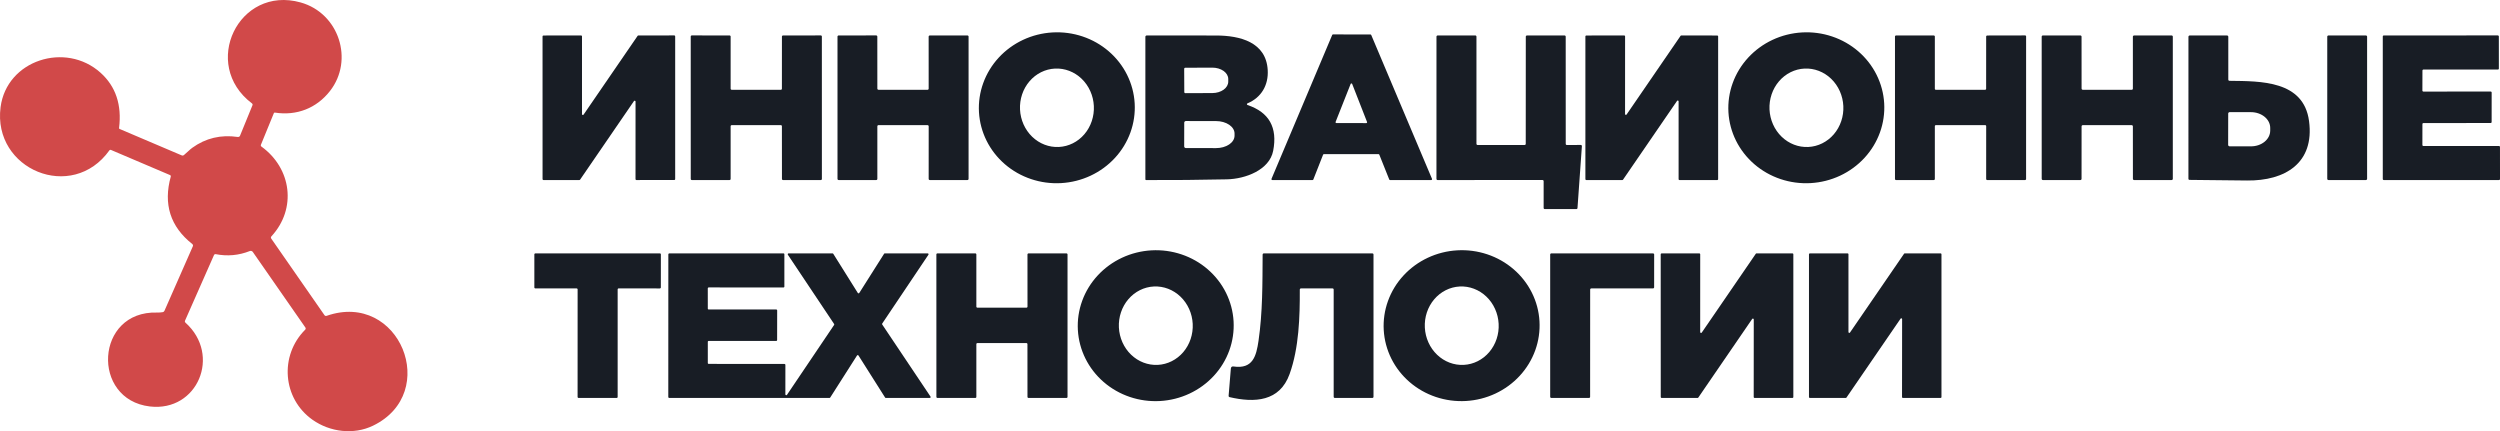 <?xml version="1.0" encoding="UTF-8"?> <svg xmlns="http://www.w3.org/2000/svg" width="545" height="94" viewBox="0 0 545 94" fill="none"><g clip-path="url(#clip0_11_22)"><path d="M247.359 22.521C247.484 24.678 247.169 26.838 246.432 28.88C245.694 30.921 244.55 32.803 243.063 34.418C241.574 36.034 239.774 37.351 237.763 38.294C235.752 39.237 233.569 39.789 231.34 39.916C226.84 40.175 222.422 38.692 219.061 35.795C215.7 32.897 213.67 28.823 213.417 24.468C213.292 22.311 213.608 20.15 214.345 18.109C215.082 16.067 216.227 14.185 217.715 12.57C219.202 10.955 221.003 9.638 223.014 8.694C225.026 7.751 227.208 7.2 229.437 7.072C233.937 6.814 238.355 8.296 241.715 11.194C245.076 14.091 247.108 18.165 247.359 22.521ZM230.831 32.039C232.965 31.936 234.968 30.936 236.398 29.26C237.829 27.584 238.569 25.369 238.459 23.103C238.346 20.836 237.392 18.704 235.804 17.175C234.216 15.646 232.125 14.845 229.991 14.949C227.857 15.053 225.855 16.052 224.424 17.729C222.994 19.404 222.253 21.619 222.365 23.886C222.476 26.152 223.431 28.284 225.018 29.814C226.606 31.343 228.697 32.143 230.831 32.039Z" fill="#181D25"></path><path d="M410.754 22.521C410.878 24.677 410.563 26.838 409.826 28.879C409.088 30.921 407.942 32.803 406.455 34.418C404.965 36.033 403.164 37.35 401.153 38.294C399.14 39.237 396.957 39.789 394.728 39.916C392.499 40.044 390.267 39.746 388.16 39.039C386.053 38.332 384.11 37.229 382.444 35.795C380.781 34.36 379.426 32.622 378.455 30.678C377.488 28.735 376.924 26.624 376.799 24.468C376.675 22.311 376.99 20.151 377.727 18.109C378.465 16.068 379.611 14.186 381.098 12.57C382.588 10.955 384.387 9.638 386.4 8.694C388.411 7.751 390.596 7.2 392.825 7.072C395.054 6.944 397.286 7.242 399.393 7.949C401.501 8.657 403.443 9.759 405.106 11.193C406.772 12.628 408.127 14.367 409.095 16.31C410.065 18.254 410.627 20.364 410.754 22.521ZM394.204 32.04C395.261 31.991 396.297 31.721 397.253 31.245C398.209 30.77 399.067 30.099 399.776 29.27C400.486 28.442 401.033 27.472 401.388 26.416C401.745 25.36 401.9 24.239 401.846 23.117C401.794 21.994 401.531 20.893 401.078 19.875C400.624 18.857 399.988 17.943 399.203 17.184C398.418 16.426 397.5 15.838 396.504 15.454C395.508 15.07 394.451 14.899 393.394 14.948C392.337 14.998 391.301 15.268 390.344 15.743C389.388 16.218 388.531 16.889 387.821 17.718C387.112 18.547 386.565 19.517 386.21 20.572C385.853 21.628 385.698 22.749 385.752 23.872C385.806 24.994 386.067 26.095 386.52 27.113C386.973 28.131 387.61 29.046 388.395 29.804C389.179 30.563 390.098 31.15 391.094 31.534C392.09 31.918 393.147 32.09 394.204 32.04Z" fill="#181D25"></path><path d="M288.432 33.724L286.306 39.13C286.292 39.166 286.268 39.196 286.236 39.217C286.205 39.238 286.167 39.249 286.13 39.249H277.363C277.33 39.25 277.299 39.242 277.271 39.228C277.243 39.214 277.22 39.193 277.203 39.167C277.184 39.141 277.175 39.111 277.173 39.08C277.168 39.049 277.173 39.017 277.187 38.989L290.422 7.617C290.436 7.582 290.462 7.553 290.492 7.533C290.523 7.513 290.56 7.503 290.598 7.503L298.756 7.515C298.792 7.515 298.829 7.526 298.857 7.546C298.888 7.566 298.911 7.595 298.928 7.628L312.175 38.989C312.186 39.017 312.191 39.049 312.189 39.08C312.184 39.111 312.175 39.141 312.156 39.167C312.139 39.193 312.116 39.214 312.088 39.228C312.06 39.242 312.029 39.25 311.999 39.249H303.027C302.99 39.248 302.952 39.236 302.924 39.215C302.893 39.194 302.87 39.165 302.856 39.13L300.69 33.719C300.676 33.684 300.652 33.655 300.622 33.634C300.591 33.612 300.556 33.601 300.518 33.6L288.608 33.606C288.571 33.605 288.533 33.617 288.5 33.638C288.47 33.659 288.446 33.689 288.432 33.724ZM291.162 26.577C291.15 26.604 291.145 26.634 291.148 26.664C291.152 26.694 291.162 26.722 291.178 26.747C291.197 26.771 291.218 26.791 291.246 26.805C291.272 26.819 291.3 26.826 291.331 26.826L297.847 26.837C297.875 26.837 297.906 26.83 297.932 26.816C297.96 26.803 297.981 26.782 298 26.758C298.016 26.733 298.026 26.705 298.031 26.675C298.033 26.646 298.028 26.616 298.016 26.588L294.777 18.304C294.763 18.269 294.739 18.239 294.709 18.218C294.678 18.197 294.643 18.186 294.606 18.186C294.568 18.186 294.533 18.197 294.502 18.218C294.472 18.239 294.448 18.269 294.436 18.304L291.162 26.577Z" fill="#181D25"></path><path d="M127.216 24.993L139.002 7.814C139.02 7.789 139.043 7.769 139.069 7.755C139.096 7.742 139.126 7.734 139.156 7.734L147.002 7.723C147.051 7.723 147.099 7.743 147.134 7.778C147.17 7.813 147.189 7.86 147.189 7.91V39.056C147.189 39.105 147.17 39.153 147.134 39.188C147.099 39.223 147.051 39.243 147.002 39.243L138.729 39.248C138.68 39.248 138.632 39.229 138.597 39.194C138.562 39.158 138.542 39.111 138.542 39.062L138.548 22.137C138.548 22.097 138.535 22.059 138.511 22.027C138.488 21.995 138.455 21.971 138.416 21.959C138.378 21.947 138.338 21.947 138.3 21.96C138.262 21.973 138.229 21.997 138.206 22.03L126.455 39.169C126.437 39.194 126.414 39.214 126.388 39.227C126.361 39.241 126.331 39.248 126.301 39.248H118.467C118.417 39.248 118.369 39.229 118.334 39.194C118.299 39.158 118.279 39.111 118.279 39.062L118.274 7.927C118.274 7.877 118.293 7.83 118.328 7.795C118.364 7.76 118.411 7.74 118.461 7.74L126.688 7.729C126.738 7.729 126.785 7.748 126.82 7.783C126.856 7.818 126.875 7.866 126.875 7.915V24.885C126.875 24.925 126.888 24.964 126.912 24.995C126.935 25.027 126.968 25.051 127.006 25.063C127.045 25.075 127.085 25.075 127.123 25.062C127.161 25.05 127.194 25.025 127.216 24.993Z" fill="#181D25"></path><path d="M159.277 27.515V39.016C159.277 39.078 159.253 39.137 159.209 39.18C159.165 39.224 159.106 39.248 159.044 39.248H150.818C150.756 39.248 150.697 39.224 150.653 39.18C150.609 39.137 150.584 39.078 150.584 39.016L150.579 7.955C150.579 7.894 150.604 7.835 150.647 7.791C150.691 7.748 150.75 7.723 150.812 7.723L159.044 7.729C159.106 7.729 159.165 7.753 159.209 7.797C159.253 7.84 159.277 7.899 159.277 7.961V19.338C159.277 19.399 159.302 19.458 159.346 19.502C159.39 19.545 159.449 19.57 159.511 19.57L170.222 19.576C170.284 19.576 170.343 19.551 170.387 19.508C170.43 19.464 170.455 19.405 170.455 19.344L170.461 7.966C170.461 7.905 170.485 7.846 170.529 7.802C170.573 7.759 170.632 7.734 170.694 7.734L178.932 7.723C178.994 7.723 179.053 7.748 179.097 7.791C179.14 7.835 179.165 7.894 179.165 7.955L179.171 39.016C179.171 39.078 179.146 39.137 179.102 39.18C179.059 39.224 178.999 39.248 178.938 39.248H170.699C170.669 39.248 170.639 39.242 170.61 39.231C170.582 39.219 170.556 39.202 170.535 39.18C170.513 39.159 170.496 39.133 170.484 39.105C170.472 39.077 170.466 39.047 170.466 39.016L170.455 27.509C170.455 27.448 170.43 27.389 170.387 27.345C170.343 27.302 170.284 27.277 170.222 27.277L159.511 27.283C159.449 27.283 159.39 27.307 159.346 27.351C159.302 27.394 159.277 27.453 159.277 27.515Z" fill="#181D25"></path><path d="M202.206 27.283L191.512 27.277C191.445 27.277 191.382 27.303 191.335 27.35C191.288 27.397 191.262 27.46 191.262 27.526V38.999C191.262 39.066 191.235 39.129 191.188 39.175C191.141 39.222 191.078 39.248 191.012 39.248H182.825C182.758 39.248 182.695 39.222 182.648 39.175C182.601 39.129 182.574 39.066 182.574 38.999V7.978C182.574 7.912 182.601 7.848 182.648 7.802C182.695 7.755 182.758 7.729 182.825 7.729L191.006 7.723C191.072 7.723 191.136 7.749 191.183 7.796C191.23 7.843 191.256 7.906 191.256 7.972L191.262 19.321C191.262 19.387 191.288 19.45 191.335 19.497C191.382 19.544 191.445 19.57 191.512 19.57L202.2 19.576C202.233 19.576 202.266 19.569 202.296 19.556C202.326 19.544 202.354 19.526 202.377 19.503C202.4 19.48 202.419 19.452 202.431 19.422C202.444 19.392 202.45 19.359 202.45 19.327L202.445 7.983C202.445 7.917 202.471 7.854 202.518 7.807C202.565 7.761 202.629 7.734 202.695 7.734L210.899 7.729C210.965 7.729 211.029 7.755 211.076 7.802C211.123 7.848 211.149 7.912 211.149 7.978V38.999C211.149 39.066 211.123 39.129 211.076 39.175C211.029 39.222 210.965 39.248 210.899 39.248H202.701C202.634 39.248 202.571 39.222 202.524 39.175C202.477 39.129 202.45 39.066 202.45 38.999L202.456 27.532C202.456 27.466 202.43 27.402 202.383 27.356C202.336 27.309 202.272 27.283 202.206 27.283Z" fill="#181D25"></path><path d="M271.962 22.895C276.672 24.478 278.535 27.807 277.551 32.881C276.743 37.043 271.53 39.011 267.431 39.096C261.56 39.224 255.697 39.276 249.84 39.254C249.8 39.254 249.763 39.238 249.735 39.209C249.709 39.18 249.692 39.142 249.692 39.101V8.017C249.692 7.943 249.723 7.872 249.774 7.819C249.829 7.766 249.901 7.736 249.977 7.734C254.983 7.719 260.045 7.721 265.161 7.74C270.353 7.757 276.017 9.193 276.362 15.267C276.555 18.541 274.981 21.266 271.946 22.533C271.908 22.548 271.878 22.574 271.854 22.607C271.833 22.641 271.823 22.68 271.826 22.72C271.826 22.759 271.84 22.797 271.866 22.829C271.889 22.86 271.925 22.883 271.962 22.895ZM258.152 15.001L258.175 20.079C258.175 20.14 258.198 20.199 258.243 20.243C258.288 20.286 258.346 20.311 258.408 20.311L264.309 20.288C265.227 20.284 266.106 20.019 266.754 19.552C267.4 19.084 267.762 18.452 267.759 17.794V17.217C267.759 16.891 267.668 16.568 267.494 16.268C267.318 15.967 267.062 15.694 266.74 15.464C266.416 15.235 266.035 15.053 265.612 14.93C265.192 14.807 264.741 14.744 264.287 14.746L258.384 14.769C258.354 14.769 258.325 14.775 258.297 14.787C258.267 14.798 258.243 14.815 258.22 14.837C258.198 14.858 258.182 14.884 258.17 14.912C258.159 14.94 258.152 14.97 258.152 15.001ZM258.163 26.74L258.152 31.92C258.152 32.014 258.189 32.105 258.257 32.172C258.325 32.238 258.415 32.276 258.511 32.276L265.1 32.287C266.167 32.289 267.191 32.006 267.945 31.501C268.701 30.995 269.127 30.308 269.131 29.59V29.115C269.131 28.759 269.03 28.406 268.828 28.077C268.626 27.747 268.33 27.448 267.957 27.195C267.583 26.942 267.142 26.742 266.653 26.604C266.164 26.467 265.641 26.396 265.112 26.395L258.523 26.384C258.426 26.384 258.335 26.421 258.269 26.488C258.201 26.555 258.163 26.645 258.163 26.74Z" fill="#181D25"></path><path d="M322.118 31.609H332.363C332.396 31.609 332.429 31.603 332.459 31.59C332.49 31.578 332.516 31.56 332.539 31.536C332.563 31.513 332.582 31.486 332.593 31.456C332.607 31.425 332.612 31.393 332.612 31.36L332.624 7.984C332.624 7.918 332.652 7.855 332.699 7.808C332.744 7.761 332.809 7.735 332.875 7.735L341.074 7.729C341.107 7.729 341.139 7.736 341.168 7.748C341.198 7.761 341.226 7.779 341.25 7.802C341.273 7.825 341.292 7.853 341.304 7.883C341.316 7.913 341.323 7.946 341.323 7.978L341.33 31.366C341.33 31.432 341.356 31.495 341.403 31.542C341.45 31.589 341.513 31.615 341.579 31.615L344.604 31.598C344.637 31.598 344.673 31.605 344.703 31.618C344.736 31.632 344.764 31.652 344.788 31.677C344.811 31.702 344.828 31.731 344.839 31.763C344.851 31.796 344.856 31.83 344.853 31.864L343.893 45.35C343.888 45.413 343.86 45.472 343.815 45.515C343.768 45.558 343.707 45.582 343.644 45.582H336.763C336.73 45.582 336.697 45.576 336.667 45.563C336.638 45.55 336.61 45.532 336.587 45.509C336.563 45.486 336.545 45.459 336.533 45.429C336.519 45.398 336.514 45.366 336.514 45.333V39.492C336.514 39.426 336.488 39.363 336.441 39.316C336.394 39.269 336.328 39.243 336.263 39.243L313.396 39.249C313.33 39.249 313.267 39.223 313.22 39.176C313.173 39.129 313.147 39.066 313.147 39L313.152 7.984C313.152 7.918 313.178 7.855 313.225 7.808C313.272 7.761 313.335 7.735 313.403 7.735L321.618 7.729C321.684 7.729 321.747 7.756 321.794 7.802C321.841 7.849 321.867 7.912 321.867 7.978V31.36C321.867 31.393 321.874 31.425 321.886 31.456C321.9 31.486 321.919 31.513 321.942 31.536C321.963 31.56 321.992 31.578 322.022 31.59C322.053 31.603 322.086 31.609 322.118 31.609Z" fill="#181D25"></path><path d="M353.665 39.249H345.796C345.749 39.249 345.702 39.23 345.669 39.196C345.633 39.162 345.615 39.116 345.615 39.068V7.922C345.615 7.874 345.633 7.828 345.669 7.794C345.702 7.76 345.749 7.741 345.796 7.741L354.086 7.729C354.135 7.729 354.18 7.748 354.215 7.782C354.248 7.816 354.269 7.862 354.269 7.91L354.262 24.869C354.262 24.907 354.276 24.944 354.299 24.974C354.321 25.005 354.353 25.027 354.391 25.038C354.426 25.049 354.466 25.049 354.501 25.037C354.539 25.025 354.57 25.002 354.593 24.971L366.367 7.809C366.383 7.784 366.407 7.764 366.433 7.75C366.461 7.736 366.489 7.729 366.52 7.729L374.37 7.741C374.42 7.741 374.467 7.76 374.5 7.794C374.535 7.828 374.554 7.874 374.554 7.922V39.068C374.554 39.116 374.535 39.162 374.5 39.196C374.467 39.23 374.42 39.249 374.37 39.249H366.116C366.069 39.249 366.022 39.23 365.986 39.196C365.953 39.162 365.935 39.116 365.935 39.068V22.087C365.932 22.049 365.921 22.012 365.897 21.982C365.874 21.951 365.843 21.929 365.805 21.918C365.77 21.906 365.73 21.907 365.695 21.919C365.657 21.931 365.627 21.954 365.603 21.985L353.818 39.17C353.801 39.194 353.778 39.215 353.752 39.229C353.726 39.242 353.696 39.249 353.665 39.249Z" fill="#181D25"></path><path d="M421.795 27.498V39.033C421.795 39.09 421.771 39.145 421.731 39.185C421.689 39.225 421.635 39.248 421.579 39.248H413.321C413.265 39.248 413.211 39.225 413.169 39.185C413.129 39.145 413.105 39.09 413.105 39.033V7.949C413.105 7.892 413.129 7.838 413.169 7.797C413.211 7.757 413.265 7.734 413.321 7.734H421.579C421.635 7.734 421.689 7.757 421.731 7.797C421.771 7.838 421.795 7.892 421.795 7.949V19.361C421.795 19.389 421.799 19.417 421.811 19.443C421.821 19.469 421.837 19.493 421.858 19.512C421.877 19.532 421.9 19.548 421.926 19.559C421.952 19.57 421.98 19.576 422.011 19.576L432.76 19.57C432.819 19.57 432.873 19.547 432.913 19.507C432.953 19.467 432.977 19.412 432.977 19.355L432.984 7.955C432.984 7.898 433.005 7.843 433.045 7.803C433.087 7.763 433.141 7.74 433.197 7.74L441.476 7.723C441.534 7.723 441.589 7.746 441.628 7.786C441.671 7.826 441.692 7.881 441.692 7.938L441.687 39.033C441.687 39.09 441.664 39.145 441.624 39.185C441.584 39.225 441.527 39.248 441.471 39.248H433.197C433.141 39.248 433.087 39.225 433.045 39.185C433.005 39.145 432.984 39.09 432.984 39.033L432.988 27.492C432.988 27.464 432.984 27.436 432.972 27.41C432.96 27.384 432.946 27.36 432.925 27.34C432.904 27.32 432.88 27.304 432.854 27.294C432.829 27.283 432.8 27.277 432.772 27.277L422.011 27.283C421.952 27.283 421.898 27.306 421.858 27.346C421.816 27.386 421.795 27.441 421.795 27.498Z" fill="#181D25"></path><path d="M454.046 19.57L464.707 19.576C464.739 19.576 464.775 19.569 464.805 19.556C464.838 19.543 464.866 19.524 464.892 19.5C464.916 19.476 464.934 19.447 464.949 19.415C464.96 19.384 464.967 19.35 464.967 19.316V7.995C464.967 7.926 464.995 7.86 465.045 7.811C465.094 7.762 465.16 7.735 465.23 7.735L473.41 7.729C473.481 7.729 473.546 7.757 473.596 7.806C473.645 7.854 473.673 7.921 473.673 7.99V38.989C473.673 39.058 473.645 39.124 473.596 39.173C473.546 39.221 473.481 39.249 473.41 39.249H465.235C465.165 39.249 465.099 39.221 465.05 39.173C465 39.124 464.974 39.058 464.974 38.989L464.967 27.543C464.967 27.509 464.96 27.476 464.949 27.444C464.934 27.413 464.916 27.384 464.892 27.36C464.866 27.335 464.838 27.316 464.805 27.303C464.775 27.29 464.739 27.284 464.707 27.284H454.046C453.976 27.284 453.91 27.311 453.861 27.36C453.811 27.408 453.785 27.475 453.785 27.543L453.778 38.989C453.778 39.058 453.753 39.124 453.703 39.173C453.654 39.221 453.586 39.249 453.518 39.249H445.354C445.284 39.249 445.218 39.221 445.169 39.173C445.119 39.124 445.091 39.058 445.091 38.989L445.087 7.99C445.087 7.921 445.115 7.854 445.162 7.806C445.211 7.757 445.279 7.729 445.347 7.729H453.518C453.586 7.729 453.654 7.757 453.703 7.806C453.753 7.854 453.778 7.921 453.778 7.99L453.785 19.31C453.785 19.379 453.811 19.445 453.861 19.494C453.91 19.543 453.976 19.57 454.046 19.57Z" fill="#181D25"></path><path d="M486.06 17.619C492.797 17.704 502.189 17.523 503.371 26.39C504.595 35.59 498.102 39.435 489.875 39.35C485.698 39.305 481.519 39.26 477.338 39.215C477.164 39.211 477.077 39.123 477.077 38.949L477.082 8.012C477.082 7.939 477.112 7.868 477.164 7.816C477.216 7.764 477.286 7.735 477.361 7.735L485.48 7.729C485.557 7.729 485.63 7.76 485.684 7.814C485.738 7.868 485.769 7.941 485.769 8.018V17.325C485.769 17.521 485.867 17.619 486.06 17.619ZM485.748 24.762L485.736 31.581C485.736 31.665 485.769 31.745 485.83 31.805C485.889 31.864 485.968 31.898 486.053 31.898L490.711 31.903C491.261 31.904 491.806 31.816 492.316 31.645C492.823 31.473 493.286 31.221 493.676 30.902C494.066 30.584 494.374 30.206 494.585 29.79C494.796 29.374 494.905 28.927 494.907 28.477V27.888C494.907 26.979 494.468 26.105 493.683 25.46C492.898 24.816 491.832 24.452 490.721 24.45L486.065 24.445C485.98 24.445 485.9 24.478 485.839 24.538C485.78 24.597 485.748 24.677 485.748 24.762Z" fill="#181D25"></path><path d="M515.76 7.729H507.609C507.461 7.729 507.341 7.848 507.341 7.995V38.983C507.341 39.13 507.461 39.249 507.609 39.249H515.76C515.908 39.249 516.028 39.13 516.028 38.983V7.995C516.028 7.848 515.908 7.729 515.76 7.729Z" fill="#181D25"></path><path d="M528.093 15.38L528.081 19.745C528.081 19.804 528.105 19.86 528.147 19.901C528.189 19.942 528.246 19.966 528.305 19.966L542.961 19.954C543.02 19.954 543.076 19.978 543.118 20.019C543.158 20.06 543.182 20.116 543.182 20.175L543.177 26.599C543.177 26.657 543.153 26.713 543.111 26.755C543.071 26.796 543.015 26.819 542.956 26.819L528.309 26.825C528.251 26.825 528.194 26.848 528.152 26.889C528.112 26.931 528.088 26.987 528.088 27.045L528.081 31.609C528.081 31.667 528.105 31.723 528.147 31.765C528.189 31.806 528.246 31.829 528.305 31.829H544.774C544.803 31.829 544.833 31.835 544.859 31.846C544.887 31.857 544.911 31.873 544.932 31.894C544.953 31.914 544.967 31.939 544.979 31.965C544.99 31.992 544.995 32.021 544.995 32.05L545.002 39.028C545.002 39.086 544.979 39.142 544.936 39.184C544.897 39.225 544.838 39.248 544.779 39.248H519.667C519.608 39.248 519.552 39.225 519.512 39.184C519.469 39.142 519.446 39.086 519.446 39.028V7.949C519.446 7.891 519.469 7.835 519.512 7.793C519.552 7.752 519.608 7.729 519.667 7.729L544.525 7.723C544.584 7.723 544.64 7.746 544.68 7.788C544.723 7.829 544.746 7.885 544.746 7.944L544.751 14.944C544.751 15.003 544.727 15.059 544.687 15.1C544.645 15.142 544.589 15.165 544.53 15.165L528.316 15.159C528.258 15.159 528.201 15.182 528.159 15.224C528.117 15.265 528.093 15.321 528.093 15.38Z" fill="#181D25"></path><path d="M268.922 70.056C269.042 72.212 268.723 74.373 267.983 76.413C267.243 78.453 266.094 80.333 264.602 81.946C263.113 83.558 261.309 84.872 259.295 85.812C257.285 86.752 255.1 87.299 252.871 87.423C248.37 87.674 243.956 86.183 240.599 83.28C237.244 80.377 235.221 76.299 234.975 71.943C234.854 69.787 235.172 67.626 235.914 65.586C236.654 63.546 237.803 61.666 239.295 60.053C240.784 58.441 242.588 57.127 244.599 56.187C246.612 55.247 248.797 54.7 251.024 54.576C255.527 54.325 259.941 55.816 263.296 58.719C266.653 61.622 268.676 65.7 268.922 70.056ZM252.387 79.545C254.52 79.441 256.521 78.441 257.952 76.765C259.382 75.089 260.122 72.874 260.012 70.608C259.902 68.342 258.945 66.209 257.357 64.68C255.769 63.151 253.679 62.35 251.546 62.454C249.41 62.558 247.409 63.558 245.978 65.234C244.548 66.91 243.808 69.124 243.918 71.391C244.031 73.657 244.985 75.79 246.573 77.319C248.161 78.848 250.251 79.649 252.387 79.545Z" fill="#181D25"></path><path d="M335.607 70.02C335.734 72.177 335.417 74.338 334.679 76.379C333.941 78.42 332.797 80.302 331.308 81.918C329.821 83.533 328.019 84.85 326.008 85.794C323.995 86.737 321.813 87.288 319.584 87.416C317.354 87.544 315.123 87.246 313.013 86.538C310.906 85.831 308.965 84.729 307.3 83.295C305.634 81.86 304.279 80.121 303.311 78.178C302.343 76.234 301.779 74.124 301.655 71.967C301.53 69.811 301.845 67.65 302.583 65.609C303.32 63.567 304.465 61.685 305.954 60.07C307.441 58.455 309.243 57.137 311.256 56.194C313.267 55.251 315.449 54.699 317.678 54.572C319.908 54.444 322.142 54.742 324.249 55.449C326.356 56.156 328.297 57.258 329.962 58.693C331.628 60.128 332.983 61.866 333.951 63.81C334.921 65.753 335.483 67.864 335.607 70.02ZM319.109 79.543C320.166 79.488 321.2 79.213 322.154 78.733C323.107 78.252 323.962 77.577 324.667 76.744C325.372 75.912 325.914 74.939 326.264 73.882C326.615 72.824 326.765 71.702 326.704 70.58C326.645 69.458 326.38 68.358 325.919 67.342C325.461 66.327 324.82 65.416 324.03 64.661C323.241 63.907 322.32 63.324 321.322 62.946C320.324 62.567 319.266 62.401 318.209 62.456C317.152 62.511 316.119 62.786 315.165 63.267C314.211 63.747 313.358 64.422 312.654 65.255C311.947 66.087 311.404 67.06 311.054 68.117C310.704 69.175 310.556 70.297 310.615 71.419C310.673 72.541 310.941 73.641 311.399 74.656C311.857 75.672 312.501 76.583 313.29 77.337C314.077 78.092 314.998 78.675 315.996 79.053C316.995 79.432 318.054 79.599 319.109 79.543Z" fill="#181D25"></path><path d="M134.648 63.089V86.533C134.648 86.591 134.625 86.648 134.583 86.689C134.541 86.73 134.485 86.754 134.426 86.754H126.137C126.108 86.754 126.079 86.748 126.052 86.737C126.025 86.726 126.001 86.709 125.98 86.689C125.96 86.668 125.943 86.644 125.932 86.618C125.921 86.591 125.915 86.562 125.915 86.533L125.921 63.094C125.921 63.036 125.898 62.98 125.856 62.938C125.814 62.897 125.758 62.874 125.699 62.874H116.711C116.652 62.874 116.595 62.85 116.554 62.809C116.512 62.768 116.489 62.712 116.489 62.653V55.46C116.489 55.402 116.512 55.346 116.554 55.304C116.595 55.263 116.652 55.24 116.711 55.24L143.847 55.234C143.876 55.234 143.905 55.24 143.932 55.251C143.959 55.262 143.983 55.278 144.004 55.299C144.024 55.319 144.04 55.343 144.052 55.37C144.063 55.397 144.069 55.426 144.069 55.455L144.063 62.659C144.063 62.717 144.039 62.773 143.998 62.815C143.956 62.856 143.9 62.879 143.841 62.879L134.87 62.868C134.811 62.868 134.754 62.891 134.713 62.932C134.671 62.974 134.648 63.03 134.648 63.089Z" fill="#181D25"></path><path d="M171.562 86.075L181.835 70.841C181.857 70.809 181.868 70.772 181.868 70.734C181.868 70.695 181.857 70.658 181.835 70.626L171.755 55.534C171.736 55.505 171.724 55.471 171.723 55.437C171.721 55.402 171.728 55.367 171.745 55.337C171.761 55.306 171.785 55.28 171.815 55.262C171.845 55.244 171.88 55.234 171.914 55.234H181.489C181.522 55.234 181.554 55.242 181.583 55.258C181.612 55.274 181.636 55.297 181.653 55.325L186.998 63.858C187.015 63.886 187.039 63.909 187.068 63.925C187.097 63.941 187.129 63.95 187.163 63.95C187.196 63.95 187.228 63.941 187.257 63.925C187.286 63.909 187.31 63.886 187.328 63.858L192.729 55.325C192.746 55.297 192.77 55.274 192.799 55.258C192.828 55.242 192.861 55.234 192.894 55.234H202.229C202.264 55.233 202.299 55.242 202.33 55.26C202.361 55.277 202.386 55.303 202.403 55.334C202.42 55.365 202.428 55.4 202.427 55.435C202.425 55.471 202.414 55.505 202.394 55.534L192.325 70.53C192.303 70.562 192.292 70.599 192.292 70.638C192.292 70.676 192.303 70.713 192.325 70.745L202.848 86.454C202.868 86.483 202.88 86.517 202.881 86.552C202.883 86.588 202.875 86.623 202.858 86.654C202.841 86.685 202.816 86.71 202.785 86.728C202.754 86.746 202.719 86.754 202.684 86.754H193.115C193.082 86.754 193.05 86.746 193.021 86.73C192.992 86.714 192.968 86.691 192.95 86.663L187.157 77.508C187.14 77.48 187.116 77.456 187.088 77.439C187.059 77.423 187.027 77.414 186.994 77.413C186.961 77.413 186.928 77.421 186.899 77.436C186.87 77.452 186.845 77.475 186.827 77.502L180.988 86.663C180.971 86.691 180.947 86.714 180.918 86.73C180.889 86.746 180.856 86.754 180.823 86.754H145.881C145.83 86.754 145.781 86.733 145.744 86.697C145.708 86.661 145.688 86.612 145.688 86.561L145.699 55.432C145.699 55.381 145.72 55.332 145.756 55.296C145.792 55.26 145.841 55.24 145.892 55.24L170.8 55.234C170.826 55.234 170.851 55.239 170.874 55.249C170.898 55.258 170.919 55.273 170.937 55.291C170.955 55.308 170.969 55.33 170.979 55.353C170.988 55.376 170.993 55.401 170.993 55.426V62.478C170.993 62.503 170.988 62.528 170.979 62.551C170.969 62.575 170.955 62.596 170.937 62.614C170.919 62.632 170.898 62.646 170.874 62.656C170.851 62.665 170.826 62.67 170.8 62.67L154.489 62.659C154.437 62.659 154.388 62.679 154.352 62.715C154.316 62.751 154.296 62.8 154.296 62.851L154.301 67.279C154.301 67.304 154.306 67.329 154.316 67.352C154.326 67.376 154.34 67.397 154.358 67.415C154.376 67.433 154.397 67.447 154.421 67.456C154.444 67.466 154.469 67.471 154.495 67.471L169.231 67.465C169.282 67.465 169.331 67.486 169.368 67.522C169.404 67.558 169.424 67.607 169.424 67.658L169.413 74.138C169.413 74.189 169.393 74.238 169.356 74.274C169.32 74.31 169.271 74.33 169.22 74.33L154.495 74.324C154.469 74.324 154.444 74.33 154.421 74.339C154.397 74.349 154.376 74.363 154.358 74.381C154.34 74.399 154.326 74.42 154.316 74.443C154.306 74.467 154.301 74.492 154.301 74.517V79.137C154.301 79.162 154.306 79.187 154.316 79.21C154.326 79.234 154.34 79.255 154.358 79.273C154.376 79.29 154.397 79.305 154.421 79.314C154.444 79.324 154.469 79.329 154.495 79.329L171.022 79.34C171.073 79.34 171.122 79.36 171.159 79.397C171.195 79.433 171.215 79.481 171.215 79.532L171.209 85.968C171.21 86.008 171.223 86.048 171.248 86.081C171.272 86.114 171.307 86.138 171.346 86.15C171.385 86.162 171.428 86.161 171.466 86.147C171.505 86.134 171.539 86.109 171.562 86.075Z" fill="#181D25"></path><path d="M213.078 67.075H223.761C223.823 67.075 223.882 67.051 223.926 67.007C223.97 66.964 223.994 66.905 223.994 66.843L223.989 55.471C223.989 55.441 223.995 55.411 224.006 55.383C224.018 55.355 224.035 55.329 224.057 55.308C224.078 55.286 224.104 55.269 224.132 55.257C224.161 55.246 224.191 55.24 224.222 55.24H232.488C232.55 55.24 232.609 55.264 232.653 55.308C232.697 55.351 232.721 55.41 232.721 55.471V86.522C232.721 86.583 232.697 86.642 232.653 86.686C232.609 86.729 232.55 86.754 232.488 86.754H224.222C224.191 86.754 224.161 86.747 224.132 86.736C224.104 86.724 224.078 86.707 224.057 86.686C224.035 86.664 224.018 86.639 224.006 86.61C223.995 86.582 223.989 86.552 223.989 86.522L223.983 75.02C223.983 74.958 223.958 74.899 223.915 74.856C223.871 74.812 223.812 74.788 223.75 74.788H213.078C213.017 74.788 212.957 74.812 212.913 74.856C212.87 74.899 212.845 74.958 212.845 75.02V86.522C212.845 86.583 212.821 86.642 212.777 86.686C212.733 86.729 212.674 86.754 212.612 86.754H204.368C204.306 86.754 204.247 86.729 204.204 86.686C204.16 86.642 204.135 86.583 204.135 86.522L204.13 55.466C204.13 55.405 204.154 55.346 204.198 55.302C204.242 55.259 204.301 55.234 204.363 55.234H212.612C212.674 55.234 212.733 55.259 212.777 55.302C212.821 55.346 212.845 55.405 212.845 55.466V66.843C212.845 66.905 212.87 66.964 212.913 67.007C212.957 67.051 213.017 67.075 213.078 67.075Z" fill="#181D25"></path><path d="M290.462 62.873H283.647C283.452 62.873 283.355 62.97 283.355 63.162C283.379 69.02 283.186 75.817 281.138 81.529C278.972 87.573 273.475 87.845 268.016 86.567C267.962 86.552 267.912 86.519 267.879 86.472C267.846 86.426 267.83 86.369 267.835 86.312L268.323 80.369C268.354 80 268.553 79.841 268.92 79.894C273.127 80.505 273.872 77.61 274.356 74.308C275.265 68.025 275.213 61.844 275.253 55.523C275.258 55.334 275.354 55.24 275.545 55.24H299.139C299.327 55.24 299.424 55.332 299.424 55.517V86.465C299.424 86.657 299.327 86.754 299.139 86.754H291.025C290.835 86.754 290.741 86.657 290.741 86.465V63.151C290.741 62.966 290.647 62.873 290.462 62.873Z" fill="#181D25"></path><path d="M346.657 63.122L346.646 86.505C346.646 86.571 346.62 86.634 346.573 86.681C346.526 86.727 346.46 86.754 346.394 86.754H338.191C338.158 86.754 338.125 86.747 338.095 86.734C338.064 86.722 338.036 86.704 338.015 86.681C337.991 86.658 337.973 86.63 337.961 86.6C337.947 86.57 337.94 86.537 337.94 86.505V55.483C337.94 55.45 337.947 55.418 337.961 55.388C337.973 55.358 337.991 55.33 338.015 55.307C338.036 55.284 338.064 55.266 338.095 55.253C338.125 55.24 338.158 55.234 338.191 55.234L360.358 55.24C360.423 55.24 360.489 55.266 360.536 55.313C360.583 55.359 360.609 55.423 360.609 55.489L360.602 62.625C360.602 62.691 360.576 62.754 360.529 62.801C360.482 62.847 360.419 62.874 360.353 62.874H346.906C346.841 62.874 346.777 62.9 346.73 62.947C346.683 62.993 346.657 63.056 346.657 63.122Z" fill="#181D25"></path><path d="M382.921 55.234H390.763C390.812 55.234 390.859 55.254 390.894 55.289C390.929 55.324 390.948 55.371 390.948 55.421V86.567C390.948 86.616 390.929 86.664 390.894 86.699C390.859 86.734 390.812 86.754 390.763 86.754H382.496C382.444 86.754 382.397 86.734 382.362 86.699C382.327 86.664 382.308 86.616 382.308 86.567L382.32 69.631C382.317 69.592 382.303 69.554 382.28 69.523C382.256 69.492 382.224 69.469 382.186 69.458C382.148 69.447 382.106 69.447 382.071 69.46C382.033 69.473 382 69.497 381.977 69.529L370.226 86.674C370.208 86.699 370.187 86.719 370.158 86.733C370.133 86.746 370.102 86.754 370.071 86.754H362.232C362.183 86.754 362.134 86.734 362.101 86.699C362.066 86.664 362.044 86.616 362.044 86.567L362.033 55.426C362.033 55.377 362.054 55.329 362.089 55.294C362.124 55.26 362.171 55.24 362.221 55.24L370.459 55.234C370.508 55.234 370.558 55.254 370.591 55.289C370.626 55.324 370.647 55.371 370.647 55.421L370.64 72.396C370.64 72.436 370.654 72.475 370.678 72.506C370.701 72.539 370.734 72.562 370.771 72.574C370.809 72.586 370.851 72.586 370.889 72.573C370.927 72.561 370.959 72.536 370.983 72.504L382.769 55.313C382.785 55.289 382.808 55.269 382.834 55.255C382.863 55.241 382.891 55.234 382.921 55.234Z" fill="#181D25"></path><path d="M414.325 69.467L402.527 86.674C402.511 86.699 402.487 86.719 402.459 86.733C402.433 86.747 402.403 86.754 402.375 86.754H394.538C394.491 86.754 394.444 86.734 394.411 86.7C394.376 86.667 394.357 86.621 394.357 86.573V55.421C394.357 55.373 394.376 55.327 394.411 55.293C394.444 55.259 394.491 55.24 394.538 55.24L402.783 55.234C402.83 55.234 402.877 55.253 402.912 55.287C402.945 55.321 402.964 55.367 402.964 55.415V72.396C402.967 72.434 402.978 72.471 403.002 72.501C403.025 72.532 403.056 72.554 403.093 72.565C403.129 72.577 403.169 72.576 403.204 72.564C403.241 72.552 403.272 72.529 403.295 72.498L415.081 55.319C415.097 55.294 415.121 55.274 415.147 55.26C415.173 55.246 415.203 55.239 415.234 55.24L423.056 55.234C423.106 55.234 423.15 55.253 423.186 55.287C423.218 55.321 423.24 55.367 423.24 55.415V86.573C423.24 86.621 423.218 86.667 423.186 86.7C423.15 86.734 423.106 86.754 423.056 86.754H414.825C414.776 86.754 414.731 86.734 414.696 86.7C414.661 86.667 414.642 86.621 414.642 86.573L414.661 69.569C414.661 69.529 414.649 69.49 414.625 69.458C414.602 69.426 414.569 69.403 414.531 69.391C414.494 69.379 414.451 69.381 414.414 69.394C414.376 69.408 414.346 69.434 414.325 69.467Z" fill="#181D25"></path><path d="M46.649 55.605L40.344 69.884C40.264 70.061 40.296 70.215 40.44 70.347C48.298 77.41 43.067 89.816 32.686 88.612C19.814 87.119 20.741 67.718 34.249 68.136C34.651 68.147 35.058 68.119 35.471 68.051C35.65 68.021 35.775 67.925 35.847 67.763L42.032 53.711C42.123 53.504 42.08 53.328 41.902 53.185C37.122 49.397 35.566 44.492 37.234 38.472C37.251 38.414 37.246 38.352 37.22 38.297C37.193 38.243 37.148 38.2 37.092 38.177L24.169 32.675C24.114 32.654 24.054 32.65 23.998 32.665C23.942 32.681 23.894 32.714 23.862 32.76C15.732 44.177 -1.643 36.984 0.125 23.362C1.456 13.099 14.305 9.005 21.923 15.858C25.24 18.844 26.583 22.864 25.954 27.92C25.95 27.959 25.958 27.999 25.977 28.032C25.997 28.066 26.027 28.092 26.062 28.107L39.605 33.869C39.783 33.944 39.948 33.921 40.099 33.801C40.725 33.297 41.344 32.63 41.902 32.229C44.839 30.106 48.154 29.317 51.845 29.859C51.944 29.874 52.045 29.856 52.132 29.806C52.218 29.757 52.286 29.68 52.323 29.588L55.035 22.955C55.103 22.785 55.063 22.644 54.915 22.531C43.704 14.066 51.999 -3.255 65.541 0.534C73.905 2.875 77.208 13.11 71.932 19.845C68.987 23.611 64.66 25.285 59.913 24.544C59.871 24.537 59.828 24.545 59.79 24.567C59.752 24.588 59.721 24.622 59.702 24.663L56.877 31.567C56.851 31.636 56.848 31.71 56.869 31.779C56.889 31.849 56.932 31.91 56.991 31.951C63.551 36.696 64.734 45.478 59.179 51.511C59.028 51.673 59.016 51.847 59.145 52.032L70.721 68.685C70.842 68.862 71.005 68.917 71.21 68.849C87.083 63.324 96.129 85.643 81.313 92.802C77.106 94.838 71.937 94.193 68.14 91.518C61.601 86.91 60.862 77.54 66.531 71.874C66.592 71.813 66.631 71.733 66.639 71.647C66.647 71.562 66.625 71.476 66.576 71.405L55.114 54.927C55.043 54.824 54.939 54.749 54.819 54.713C54.7 54.677 54.571 54.682 54.455 54.729C52.052 55.679 49.575 55.905 47.024 55.407C46.948 55.393 46.87 55.405 46.802 55.441C46.733 55.477 46.68 55.535 46.649 55.605Z" fill="#D14949"></path></g><defs><clipPath id="clip0_11_22"><rect width="545" height="94" fill="white"></rect></clipPath></defs></svg> 